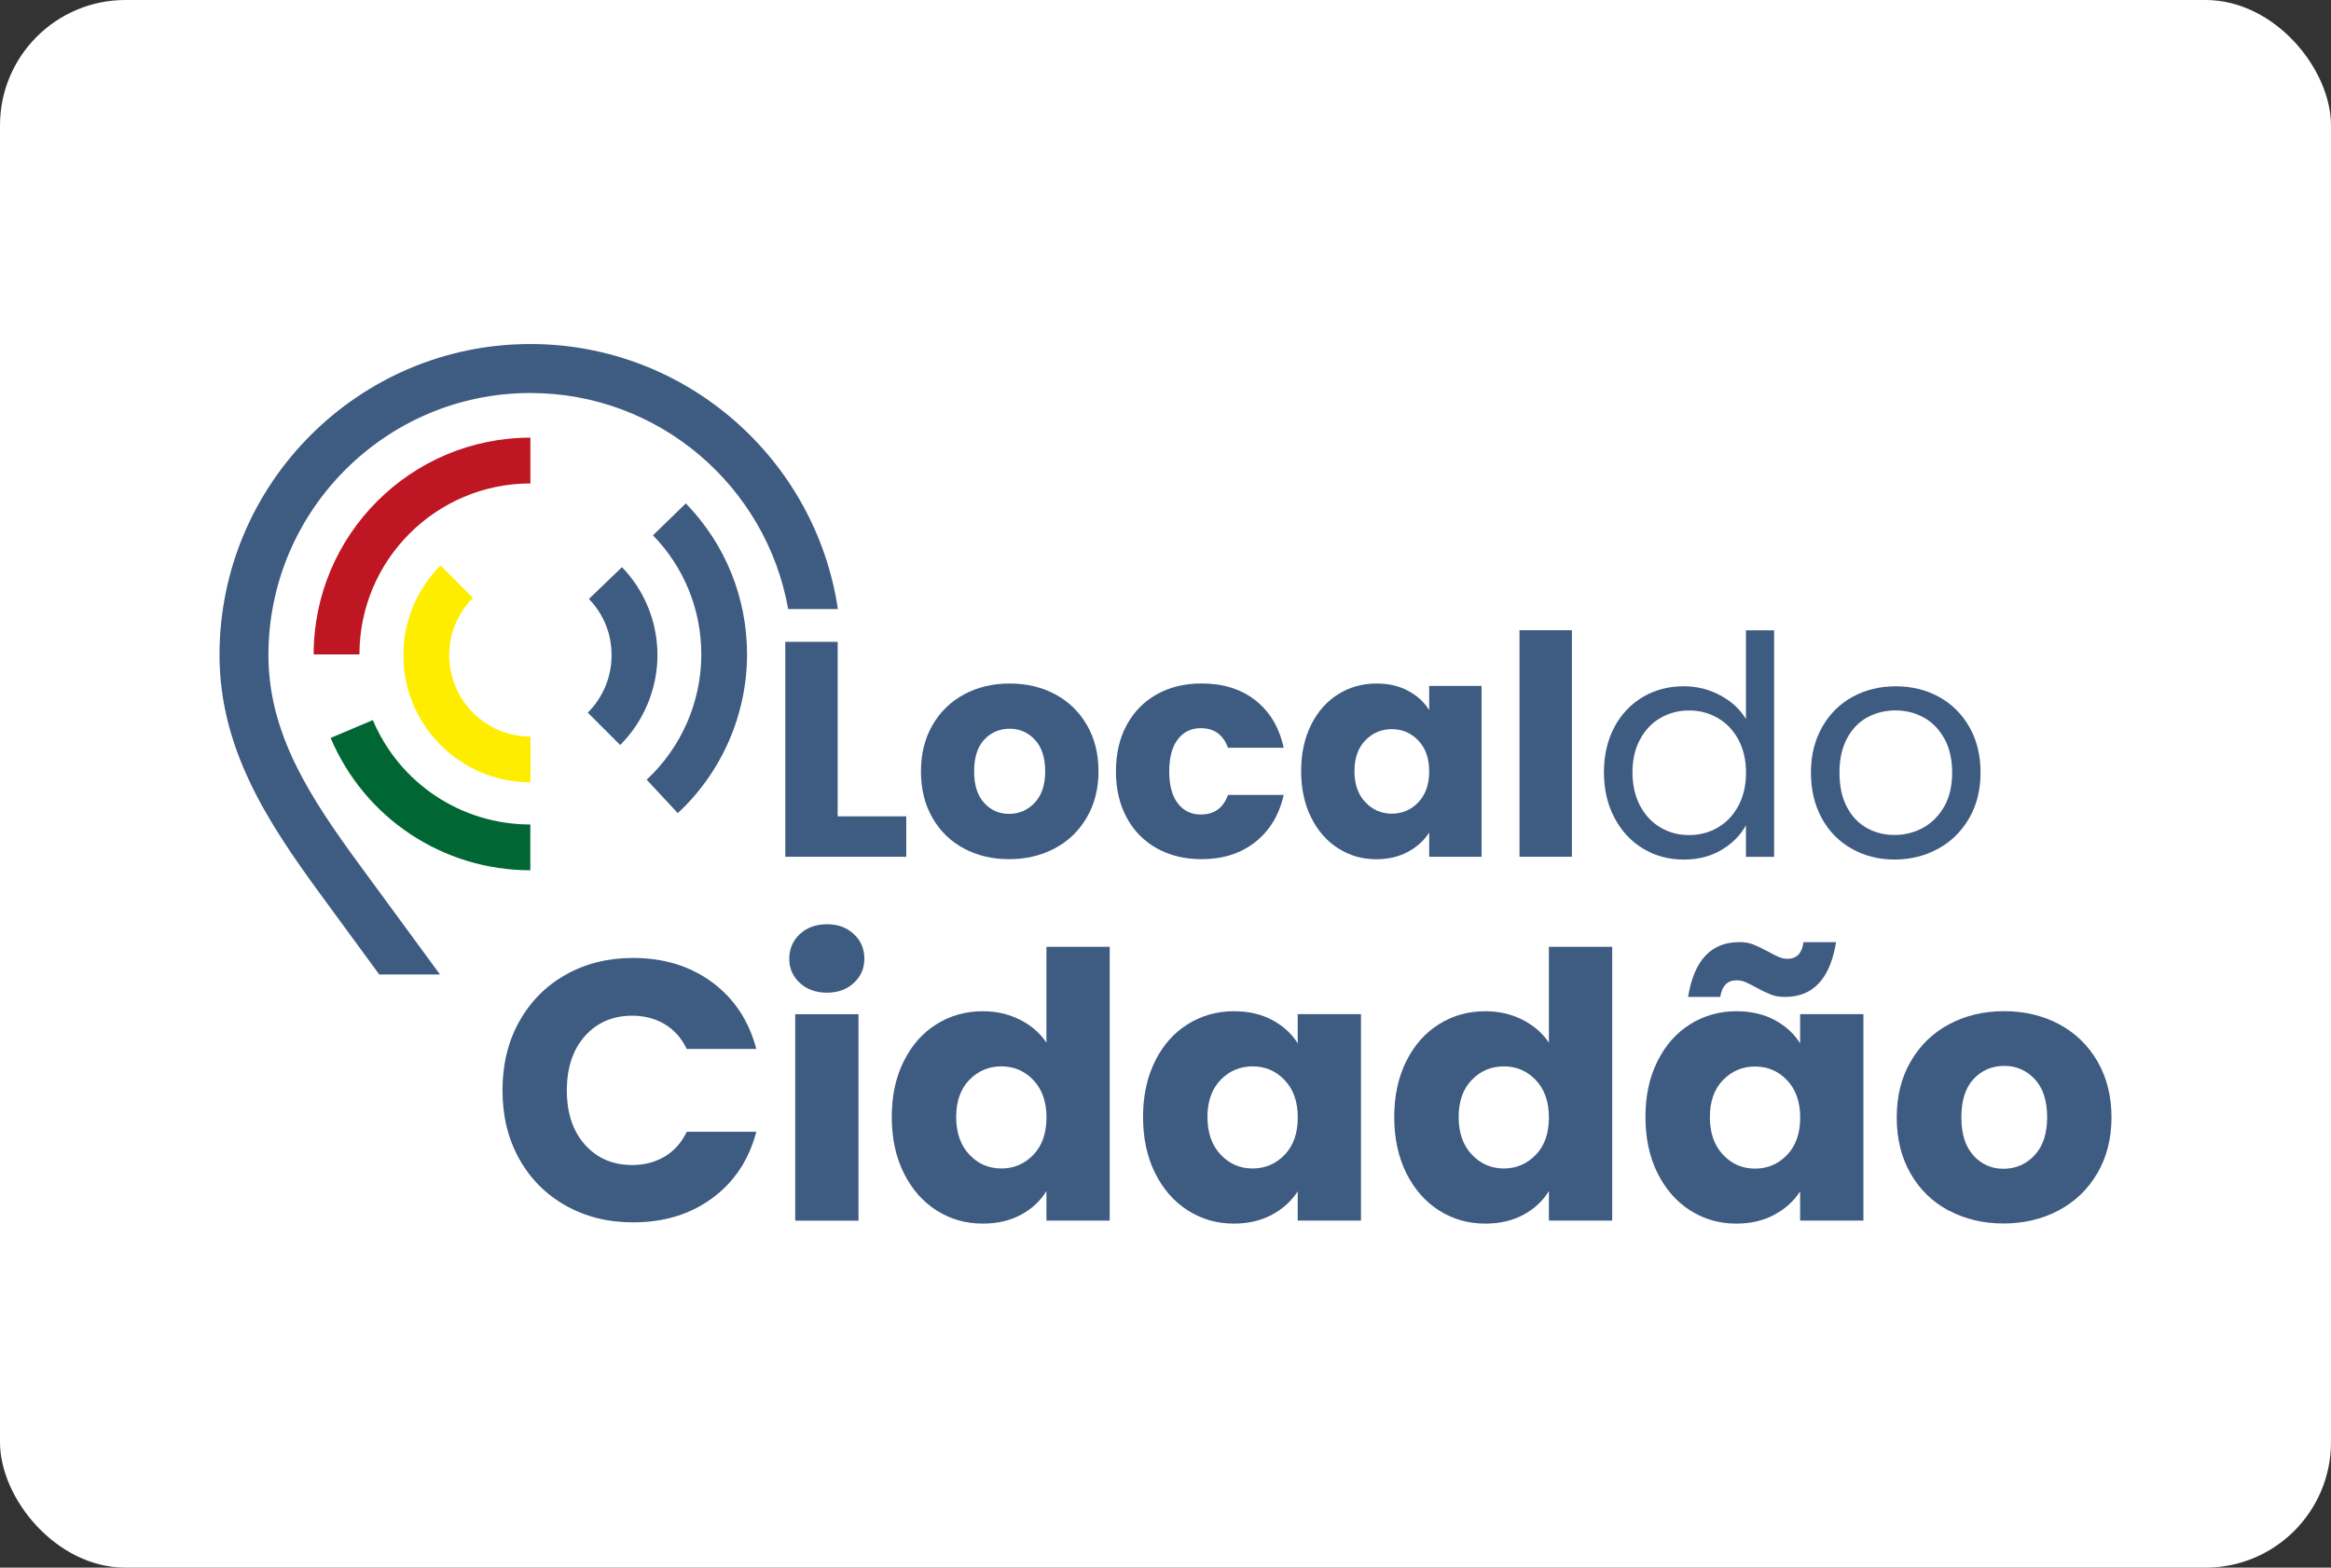<svg width="223" height="150" viewBox="0 0 223 150" fill="none" xmlns="http://www.w3.org/2000/svg">
<rect x="0" y="0" width="223" height="150" fill="#333333" stroke="none"/>
<rect width="223" height="150" rx="12" fill="white"/>
<path d="M80.138 78.113H86.7V81.98H75.127V61.414H80.138V78.113Z" fill="#3E5B81"/>
<path d="M92.216 81.187C90.936 80.503 89.934 79.528 89.203 78.255C88.471 76.982 88.106 75.506 88.106 73.806C88.106 72.106 88.478 70.65 89.216 69.371C89.954 68.091 90.977 67.109 92.263 66.425C93.55 65.741 94.999 65.402 96.597 65.402C98.195 65.402 99.644 65.741 100.931 66.425C102.218 67.109 103.233 68.091 103.978 69.371C104.723 70.65 105.089 72.127 105.089 73.806C105.089 75.485 104.709 76.962 103.958 78.241C103.206 79.521 102.184 80.503 100.884 81.187C99.583 81.871 98.134 82.21 96.536 82.21C94.938 82.21 93.496 81.871 92.216 81.187ZM98.981 76.819C99.651 76.115 99.99 75.113 99.99 73.806C99.99 72.499 99.665 71.49 99.008 70.786C98.358 70.082 97.552 69.729 96.59 69.729C95.629 69.729 94.803 70.075 94.159 70.772C93.516 71.463 93.191 72.479 93.191 73.806C93.191 75.133 93.509 76.122 94.146 76.819C94.782 77.523 95.575 77.876 96.536 77.876C97.498 77.876 98.31 77.523 98.981 76.819Z" fill="#3E5B81"/>
<path d="M107.801 69.351C108.491 68.085 109.46 67.103 110.699 66.419C111.938 65.735 113.36 65.397 114.958 65.397C117.01 65.397 118.723 65.931 120.098 67.008C121.473 68.085 122.38 69.595 122.807 71.552H117.477C117.03 70.299 116.157 69.676 114.87 69.676C113.956 69.676 113.218 70.035 112.676 70.746C112.128 71.457 111.857 72.48 111.857 73.807C111.857 75.134 112.128 76.157 112.676 76.868C113.225 77.579 113.956 77.938 114.87 77.938C116.157 77.938 117.03 77.314 117.477 76.062H122.807C122.38 77.978 121.466 79.481 120.084 80.572C118.696 81.669 116.99 82.21 114.958 82.21C113.353 82.21 111.938 81.872 110.699 81.188C109.46 80.504 108.491 79.529 107.801 78.256C107.11 76.99 106.758 75.507 106.758 73.807C106.758 72.107 107.103 70.624 107.801 69.351Z" fill="#3E5B81"/>
<path d="M125.431 69.35C126.068 68.084 126.928 67.102 128.025 66.425C129.115 65.741 130.341 65.402 131.688 65.402C132.84 65.402 133.848 65.633 134.722 66.107C135.589 66.574 136.259 67.19 136.726 67.948V65.633H141.737V81.979H136.726V79.663C136.239 80.429 135.562 81.038 134.688 81.512C133.821 81.979 132.806 82.216 131.654 82.216C130.327 82.216 129.115 81.871 128.025 81.173C126.928 80.483 126.068 79.494 125.431 78.214C124.795 76.934 124.477 75.458 124.477 73.779C124.477 72.1 124.795 70.623 125.431 69.357M135.684 70.853C134.993 70.129 134.146 69.77 133.151 69.77C132.156 69.77 131.309 70.129 130.618 70.84C129.928 71.551 129.576 72.533 129.576 73.786C129.576 75.038 129.921 76.027 130.618 76.758C131.309 77.49 132.156 77.855 133.151 77.855C134.146 77.855 134.993 77.496 135.684 76.772C136.374 76.047 136.726 75.065 136.726 73.813C136.726 72.56 136.381 71.578 135.684 70.853Z" fill="#3E5B81"/>
<path d="M150.378 60.303H145.367V81.979H150.378V60.303Z" fill="#3E5B81"/>
<path d="M154.441 69.572C155.104 68.333 156.019 67.371 157.176 66.688C158.341 66.004 159.641 65.665 161.084 65.665C162.33 65.665 163.494 65.956 164.571 66.532C165.648 67.107 166.467 67.866 167.029 68.8V60.309H169.724V81.985H167.029V78.971C166.501 79.926 165.722 80.712 164.686 81.328C163.65 81.944 162.438 82.249 161.057 82.249C159.675 82.249 158.334 81.897 157.176 81.192C156.012 80.488 155.104 79.499 154.441 78.233C153.777 76.967 153.445 75.518 153.445 73.899C153.445 72.281 153.777 70.818 154.441 69.579M166.305 70.764C165.817 69.87 165.16 69.179 164.327 68.699C163.494 68.218 162.587 67.981 161.592 67.981C160.596 67.981 159.689 68.218 158.869 68.685C158.05 69.152 157.393 69.836 156.906 70.737C156.418 71.638 156.174 72.687 156.174 73.899C156.174 75.111 156.418 76.195 156.906 77.109C157.393 78.016 158.05 78.714 158.869 79.188C159.689 79.669 160.596 79.906 161.592 79.906C162.587 79.906 163.501 79.669 164.327 79.188C165.16 78.707 165.817 78.016 166.305 77.109C166.792 76.202 167.036 75.145 167.036 73.933C167.036 72.721 166.792 71.671 166.305 70.771" fill="#3E5B81"/>
<path d="M177.162 81.216C175.943 80.532 174.982 79.563 174.291 78.304C173.6 77.044 173.248 75.588 173.248 73.923C173.248 72.257 173.607 70.835 174.318 69.575C175.029 68.316 176.004 67.347 177.23 66.677C178.455 66.007 179.837 65.668 181.36 65.668C182.884 65.668 184.259 66.007 185.491 66.677C186.717 67.347 187.692 68.316 188.403 69.562C189.114 70.808 189.473 72.263 189.473 73.923C189.473 75.582 189.107 77.044 188.376 78.304C187.645 79.563 186.656 80.538 185.403 81.216C184.157 81.9 182.769 82.245 181.245 82.245C179.722 82.245 178.381 81.9 177.162 81.216ZM183.94 79.225C184.78 78.778 185.457 78.101 185.979 77.207C186.5 76.313 186.757 75.216 186.757 73.923C186.757 72.629 186.5 71.539 185.992 70.638C185.484 69.745 184.821 69.074 184.001 68.634C183.182 68.194 182.295 67.977 181.333 67.977C180.372 67.977 179.464 68.194 178.652 68.634C177.839 69.074 177.189 69.745 176.708 70.638C176.221 71.539 175.977 72.629 175.977 73.923C175.977 75.216 176.214 76.333 176.695 77.234C177.176 78.135 177.812 78.798 178.611 79.238C179.41 79.678 180.291 79.895 181.245 79.895C182.2 79.895 183.101 79.672 183.94 79.225Z" fill="#3E5B81"/>
<path d="M49.664 97.77C50.727 95.847 52.203 94.35 54.106 93.274C56.009 92.197 58.162 91.662 60.566 91.662C63.518 91.662 66.037 92.441 68.143 93.998C70.243 95.556 71.644 97.682 72.355 100.37H65.699C65.204 99.334 64.5 98.542 63.593 98C62.685 97.459 61.649 97.188 60.491 97.188C58.629 97.188 57.119 97.838 55.961 99.131C54.803 100.431 54.228 102.165 54.228 104.332C54.228 106.499 54.803 108.239 55.961 109.532C57.119 110.833 58.629 111.476 60.491 111.476C61.649 111.476 62.679 111.205 63.593 110.663C64.5 110.122 65.204 109.329 65.699 108.293H72.355C71.644 110.982 70.243 113.101 68.143 114.645C66.044 116.189 63.518 116.961 60.566 116.961C58.162 116.961 56.009 116.426 54.106 115.349C52.203 114.273 50.727 112.783 49.664 110.873C48.6 108.964 48.072 106.783 48.072 104.325C48.072 101.867 48.6 99.68 49.664 97.757" fill="#3E5B81"/>
<path d="M76.515 94.051C75.844 93.428 75.506 92.656 75.506 91.735C75.506 90.814 75.844 90.008 76.515 89.379C77.185 88.756 78.052 88.438 79.115 88.438C80.178 88.438 81.011 88.749 81.682 89.379C82.352 90.002 82.691 90.787 82.691 91.735C82.691 92.683 82.352 93.428 81.682 94.051C81.011 94.674 80.151 94.986 79.115 94.986C78.079 94.986 77.185 94.674 76.515 94.051ZM82.129 116.797H76.075V97.044H82.129V116.797Z" fill="#3E5B81"/>
<path d="M86.464 101.541C87.229 100.003 88.272 98.825 89.599 97.999C90.919 97.173 92.396 96.76 94.021 96.76C95.321 96.76 96.506 97.031 97.576 97.572C98.653 98.114 99.492 98.846 100.109 99.766V90.598H106.162V116.79H100.109V113.96C99.54 114.908 98.734 115.659 97.684 116.228C96.635 116.797 95.409 117.081 94.021 117.081C92.396 117.081 90.919 116.662 89.599 115.822C88.278 114.982 87.236 113.79 86.464 112.247C85.698 110.703 85.312 108.915 85.312 106.883C85.312 104.852 85.692 103.071 86.464 101.541ZM98.856 103.342C98.016 102.468 97 102.035 95.795 102.035C94.59 102.035 93.567 102.468 92.734 103.328C91.894 104.188 91.475 105.38 91.475 106.883C91.475 108.387 91.894 109.592 92.734 110.479C93.567 111.366 94.59 111.806 95.795 111.806C97 111.806 98.023 111.366 98.856 110.499C99.695 109.626 100.115 108.434 100.115 106.924C100.115 105.414 99.695 104.222 98.856 103.349" fill="#3E5B81"/>
<path d="M110.496 101.541C111.261 100.003 112.304 98.825 113.631 97.999C114.952 97.173 116.428 96.76 118.06 96.76C119.448 96.76 120.674 97.044 121.723 97.606C122.773 98.175 123.579 98.913 124.148 99.834V97.037H130.201V116.79H124.148V113.994C123.558 114.914 122.739 115.659 121.689 116.228C120.64 116.797 119.414 117.081 118.026 117.081C116.421 117.081 114.958 116.662 113.638 115.822C112.318 114.982 111.275 113.79 110.503 112.246C109.738 110.703 109.352 108.915 109.352 106.883C109.352 104.852 109.731 103.071 110.503 101.541M122.895 103.342C122.055 102.468 121.039 102.035 119.834 102.035C118.629 102.035 117.606 102.468 116.773 103.328C115.934 104.188 115.514 105.38 115.514 106.883C115.514 108.387 115.934 109.592 116.773 110.479C117.606 111.366 118.629 111.806 119.834 111.806C121.039 111.806 122.062 111.366 122.895 110.499C123.734 109.626 124.154 108.434 124.154 106.924C124.154 105.414 123.734 104.222 122.895 103.349" fill="#3E5B81"/>
<path d="M134.534 101.541C135.299 100.003 136.342 98.825 137.669 97.999C138.99 97.173 140.466 96.76 142.091 96.76C143.391 96.76 144.576 97.031 145.646 97.572C146.716 98.114 147.563 98.846 148.179 99.766V90.598H154.233V116.79H148.179V113.96C147.61 114.908 146.804 115.659 145.755 116.228C144.705 116.797 143.479 117.081 142.091 117.081C140.466 117.081 138.99 116.662 137.669 115.822C136.349 114.982 135.306 113.79 134.534 112.247C133.769 110.703 133.383 108.915 133.383 106.883C133.383 104.852 133.769 103.071 134.534 101.541ZM146.926 103.342C146.086 102.468 145.064 102.035 143.865 102.035C142.667 102.035 141.637 102.468 140.805 103.328C139.965 104.188 139.545 105.38 139.545 106.883C139.545 108.387 139.965 109.592 140.805 110.479C141.644 111.366 142.667 111.806 143.865 111.806C145.064 111.806 146.086 111.366 146.926 110.499C147.766 109.626 148.179 108.434 148.179 106.924C148.179 105.414 147.759 104.222 146.926 103.349" fill="#3E5B81"/>
<path d="M158.567 101.541C159.332 100.004 160.375 98.826 161.702 98C163.023 97.174 164.499 96.76 166.124 96.76C167.512 96.76 168.738 97.045 169.788 97.607C170.837 98.176 171.643 98.914 172.212 99.835V97.038H178.266V116.791H172.212V113.994C171.623 114.915 170.804 115.66 169.754 116.229C168.704 116.798 167.479 117.082 166.09 117.082C164.486 117.082 163.023 116.662 161.702 115.823C160.382 114.983 159.339 113.791 158.567 112.247C157.802 110.703 157.416 108.915 157.416 106.884C157.416 104.852 157.795 103.072 158.567 101.541ZM166.375 90.144C166.896 90.144 167.35 90.219 167.736 90.375C168.129 90.531 168.603 90.761 169.172 91.066C169.598 91.302 169.937 91.472 170.201 91.58C170.458 91.689 170.729 91.743 171.013 91.743C171.887 91.743 172.395 91.214 172.537 90.151H175.652C175.083 93.645 173.458 95.392 170.77 95.392C170.248 95.392 169.795 95.318 169.409 95.162C169.023 95.007 168.542 94.783 167.973 94.472C167.546 94.235 167.208 94.065 166.944 93.957C166.686 93.849 166.415 93.801 166.131 93.801C165.258 93.801 164.736 94.329 164.574 95.392H161.493C162.061 91.898 163.687 90.151 166.375 90.151M170.959 103.356C170.12 102.482 169.104 102.049 167.898 102.049C166.693 102.049 165.671 102.482 164.838 103.342C163.998 104.202 163.578 105.394 163.578 106.898C163.578 108.401 163.998 109.606 164.838 110.493C165.671 111.38 166.693 111.82 167.898 111.82C169.104 111.82 170.12 111.38 170.959 110.514C171.799 109.64 172.219 108.448 172.219 106.938C172.219 105.428 171.799 104.236 170.959 103.363" fill="#3E5B81"/>
<path d="M186.425 115.836C184.882 115.01 183.663 113.832 182.782 112.295C181.895 110.758 181.455 108.97 181.455 106.911C181.455 104.853 181.902 103.092 182.803 101.548C183.703 100.004 184.929 98.819 186.486 97.993C188.044 97.167 189.791 96.754 191.728 96.754C193.664 96.754 195.411 97.167 196.969 97.993C198.526 98.819 199.752 100.004 200.653 101.548C201.546 103.092 202 104.88 202 106.911C202 108.943 201.546 110.731 200.639 112.274C199.732 113.818 198.492 115.003 196.921 115.83C195.35 116.656 193.597 117.069 191.667 117.069C189.737 117.069 187.99 116.656 186.446 115.83M194.626 110.554C195.438 109.701 195.845 108.489 195.845 106.905C195.845 105.32 195.452 104.108 194.66 103.261C193.867 102.415 192.899 101.988 191.741 101.988C190.583 101.988 189.581 102.408 188.802 103.248C188.024 104.088 187.638 105.306 187.638 106.911C187.638 108.516 188.024 109.708 188.789 110.561C189.554 111.408 190.516 111.834 191.673 111.834C192.831 111.834 193.813 111.408 194.626 110.561" fill="#3E5B81"/>
<path d="M34.387 62.618H30.006C30.006 51.181 39.31 41.877 50.741 41.877V46.258C41.721 46.258 34.387 53.592 34.387 62.612" fill="#BE1622"/>
<path d="M59.334 71.291L56.232 68.19C57.702 66.721 58.508 64.77 58.508 62.691C58.508 60.613 57.736 58.764 56.341 57.308L59.503 54.268C61.69 56.543 62.896 59.536 62.896 62.691C62.896 65.847 61.629 68.989 59.334 71.285" fill="#3E5B81"/>
<path d="M64.852 77.814L61.865 74.604C65.19 71.516 67.093 67.149 67.093 62.619C67.093 58.339 65.454 54.289 62.468 51.222L65.61 48.168C69.388 52.062 71.467 57.188 71.467 62.612C71.467 68.361 69.05 73.9 64.838 77.807" fill="#3E5B81"/>
<path d="M50.743 74.854C44.039 74.854 38.588 69.403 38.588 62.699C38.588 59.455 39.854 56.401 42.15 54.105L45.251 57.207C43.782 58.676 42.976 60.627 42.976 62.705C42.976 66.992 46.463 70.479 50.75 70.479V74.861L50.743 74.854Z" fill="#FFED00"/>
<path d="M80.157 58.278C78.031 43.99 65.72 32.979 50.863 32.918H50.741C34.34 32.918 21 46.258 21 62.659C21 71.652 25.598 78.667 30.717 85.649L36.284 93.246H42.094L34.489 82.879C29.668 76.311 25.679 70.25 25.679 62.666C25.686 48.886 36.866 37.665 50.626 37.604H50.741C63.065 37.604 73.324 46.542 75.403 58.278H80.15H80.157Z" fill="#3E5B81"/>
<path d="M50.74 83.272C42.391 83.272 34.888 78.301 31.631 70.609L35.667 68.902C38.233 74.97 44.145 78.891 50.734 78.891V83.272H50.74Z" fill="#006633"/>
</svg>
